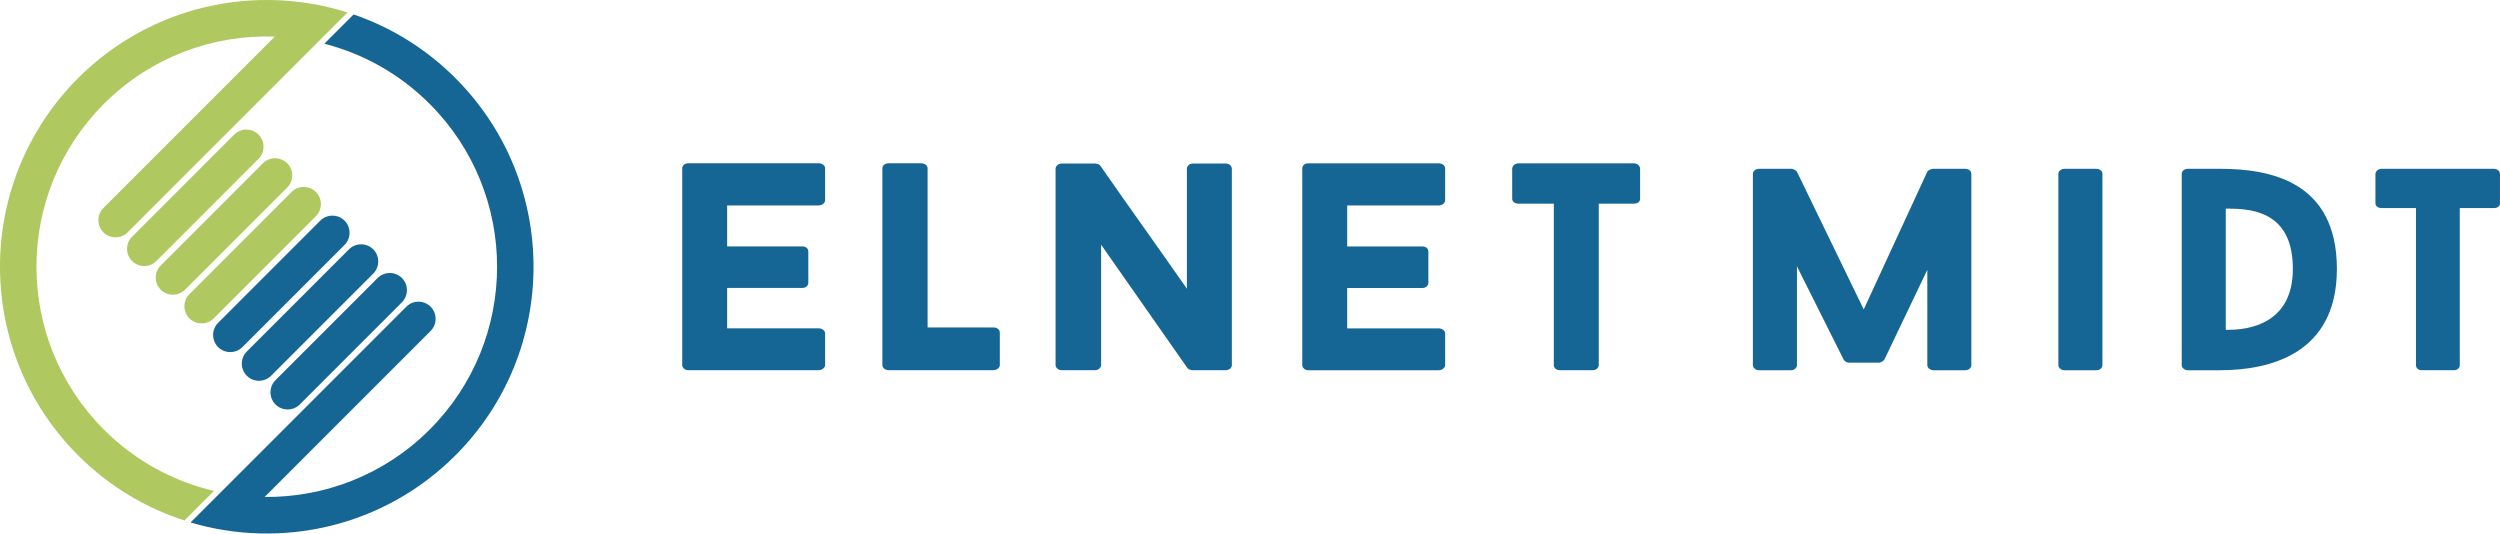 <svg xmlns="http://www.w3.org/2000/svg" width="1715" height="366"><g fill="none"><path fill="#AFC860" d="M177.33 92.326c-4.58-4.58-12.074-4.58-16.653 0L90.6 162.411c-4.58 4.58-4.58 12.075 0 16.656 4.58 4.58 12.074 4.58 16.654 0l70.076-70.085c4.58-4.58 4.58-12.076 0-16.656Zm3.024 19.68-70.076 70.085c-4.58 4.58-4.58 12.075 0 16.656 4.58 4.58 12.074 4.58 16.653 0l70.077-70.085c4.58-4.58 4.58-12.076 0-16.656-4.58-4.58-12.074-4.58-16.654 0Zm19.678 19.68-70.077 70.085c-4.58 4.58-4.58 12.075 0 16.656 4.58 4.58 12.074 4.58 16.654 0l70.076-70.085c4.58-4.58 4.58-12.076 0-16.656-4.58-4.58-12.074-4.58-16.653 0Z"/><path fill="#156694" d="m219.709 151.366-70.076 70.085c-4.58 4.58-4.58 12.075 0 16.655 4.58 4.58 12.073 4.58 16.653 0l70.077-70.085c4.58-4.58 4.58-12.075 0-16.655-4.58-4.58-12.074-4.58-16.654 0Zm19.677 19.68L169.31 241.13c-4.58 4.58-4.58 12.075 0 16.655 4.58 4.58 12.074 4.58 16.654 0L256.04 187.7c4.58-4.58 4.58-12.075 0-16.655-4.59-4.58-12.074-4.58-16.654 0Zm19.667 19.68L188.988 260.8c-4.58 4.58-4.58 12.075 0 16.655 4.58 4.58 12.073 4.58 16.653 0l70.077-70.085c4.58-4.58 4.58-12.075 0-16.655-4.591-4.57-12.085-4.57-16.665.01Z"/><path fill="#AFC860" d="M71.284 294.713c-61.695-61.702-61.695-161.756 0-223.458 32.256-32.26 74.985-47.622 117.243-46.143L70.923 142.732c-4.58 4.58-4.58 12.075 0 16.655 4.58 4.58 12.074 4.58 16.653 0L222.886 24.06c.011-.01.011-.022.022-.033l15.47-15.472C175.326-11.41 103.606 3.558 53.602 53.57c-71.468 71.477-71.468 187.354 0 258.83 21.178 21.181 46.268 36.04 72.936 44.663l20.269-20.271c-27.665-6.498-53.938-20.502-75.522-42.078Z"/><path fill="#156694" d="m242.575 9.903-20.083 20.085c26.46 6.805 51.516 20.535 72.235 41.256 61.694 61.702 61.694 161.756 0 223.459-31.226 31.229-72.257 46.591-113.179 46.208l113.847-113.86c4.58-4.581 4.58-12.076 0-16.656-4.58-4.58-12.074-4.58-16.654 0L151.375 337.777h-.011l-20.63 20.633c62.286 18.508 132.493 3.167 181.665-46.01 71.468-71.477 71.468-187.354 0-258.831-20.357-20.36-44.318-34.9-69.824-43.666ZM1352.337 250.588c0 1.596-1.6 3.401-4.196 3.401h-21.608c-2.597 0-4.394-1.794-4.394-3.401v-65.493l-29.41 61.511c-.405.799-2.399 2.199-3.801 2.199h-20.611c-1.402 0-3.2-1.203-3.605-2.199l-32.006-63.907v67.889c0 1.596-1.6 3.401-4.208 3.401h-21.805c-2.4 0-4.207-1.794-4.207-3.401V119.197c0-1.794 1.808-3.39 4.207-3.39h22.21c1.403 0 3.398 1.191 3.803 2l45.812 94.456 43.61-94.455c.405-.996 2.805-2.002 4-2.002h22.013c2.596 0 4.196 1.597 4.196 3.39v131.392Zm59.706-131.391c0-1.794 1.797-3.39 4.208-3.39h21.805c2.608 0 4.207 1.596 4.207 3.39v131.401c0 1.597-1.6 3.402-4.207 3.402h-21.805c-2.4 0-4.208-1.794-4.208-3.402V119.197Zm110.635-3.402c33.41 0 80.427 7.788 80.427 68.698 0 58.504-46.218 69.496-80.427 69.496h-21.804c-2.4 0-4.208-1.794-4.208-3.401V119.197c0-1.794 1.797-3.39 4.208-3.39h21.804v-.012Zm4.197 110.435c16.009.405 46.02-4.2 46.02-41.737 0-31.554-17.805-41.332-42.415-41.332-1.797 0-1.6-.197-3.605 0v83.069ZM1715 139.53c0 1.804-1.61 3.215-4.23 3.215h-23.37v107.81c0 1.608-1.414 3.423-4.033 3.423h-21.969c-2.816 0-4.032-1.805-4.032-3.423v-107.81h-23.58c-2.422 0-4.23-1.4-4.23-3.216v-20.113c0-1.805 1.808-3.62 4.23-3.62h76.975c2.618 0 4.229 1.804 4.229 3.62v20.113h.011Zm-1216.177 1.388v28.099h51.575c2.674 0 4.11 1.64 4.11 3.489v21.535c0 1.64-1.436 3.49-4.11 3.49h-51.575v27.693h62.675c2.674 0 4.525 1.64 4.525 3.489v21.743c0 1.64-1.851 3.49-4.525 3.49H472.11c-2.465 0-4.109-1.85-4.109-3.49V115.49c0-1.848 1.644-3.489 4.109-3.489h89.39c2.673 0 4.524 1.64 4.524 3.489v21.951c0 1.641-1.851 3.49-4.525 3.49h-62.675v-.012Zm182.734 83.693c2.465 0 4.317 1.64 4.317 3.49v22.355c0 1.64-1.852 3.49-4.317 3.49h-71.935c-2.673 0-4.317-1.85-4.317-3.49V115.49c0-1.848 1.644-3.489 4.317-3.489h22.397c2.465 0 4.317 1.64 4.317 3.489v109.133h45.22v-.01Zm163.503 25.9c0 1.619-1.621 3.445-4.262 3.445h-22.725c-.81 0-2.64-.404-3.452-1.41-20.698-29.575-38.35-54.895-59.256-84.667v82.643c0 1.619-1.82 3.445-4.263 3.445h-22.725c-2.433 0-4.262-1.815-4.262-3.445V115.817c0-1.826 1.819-3.642 4.262-3.642H751.3c.81 0 2.64.405 3.451 1.41 20.293 29.17 38.964 55.093 59.454 84.46v-82.228c0-1.826 1.622-3.642 4.262-3.642h22.32c2.641 0 4.263 1.816 4.263 3.642v134.694h.01Zm280.046-114.099c0 1.86-1.655 3.303-4.35 3.303h-24.007v110.72c0 1.651-1.447 3.51-4.131 3.51h-22.561c-2.904 0-4.142-1.859-4.142-3.51v-110.72h-24.205c-2.487 0-4.35-1.443-4.35-3.303v-20.65c0-1.859 1.863-3.718 4.35-3.718h79.046c2.684 0 4.35 1.86 4.35 3.718v20.65Zm-200.934 4.55v28.098h51.576c2.673 0 4.109 1.64 4.109 3.49v21.535c0 1.64-1.436 3.49-4.11 3.49h-51.575v27.693h62.675c2.674 0 4.526 1.64 4.526 3.489V250.5c0 1.64-1.852 3.49-4.526 3.49h-89.389c-2.465 0-4.109-1.85-4.109-3.49V115.522c0-1.849 1.644-3.49 4.11-3.49h89.388c2.674 0 4.526 1.641 4.526 3.49v21.951c0 1.64-1.852 3.49-4.526 3.49h-62.675Z"/></g></svg>